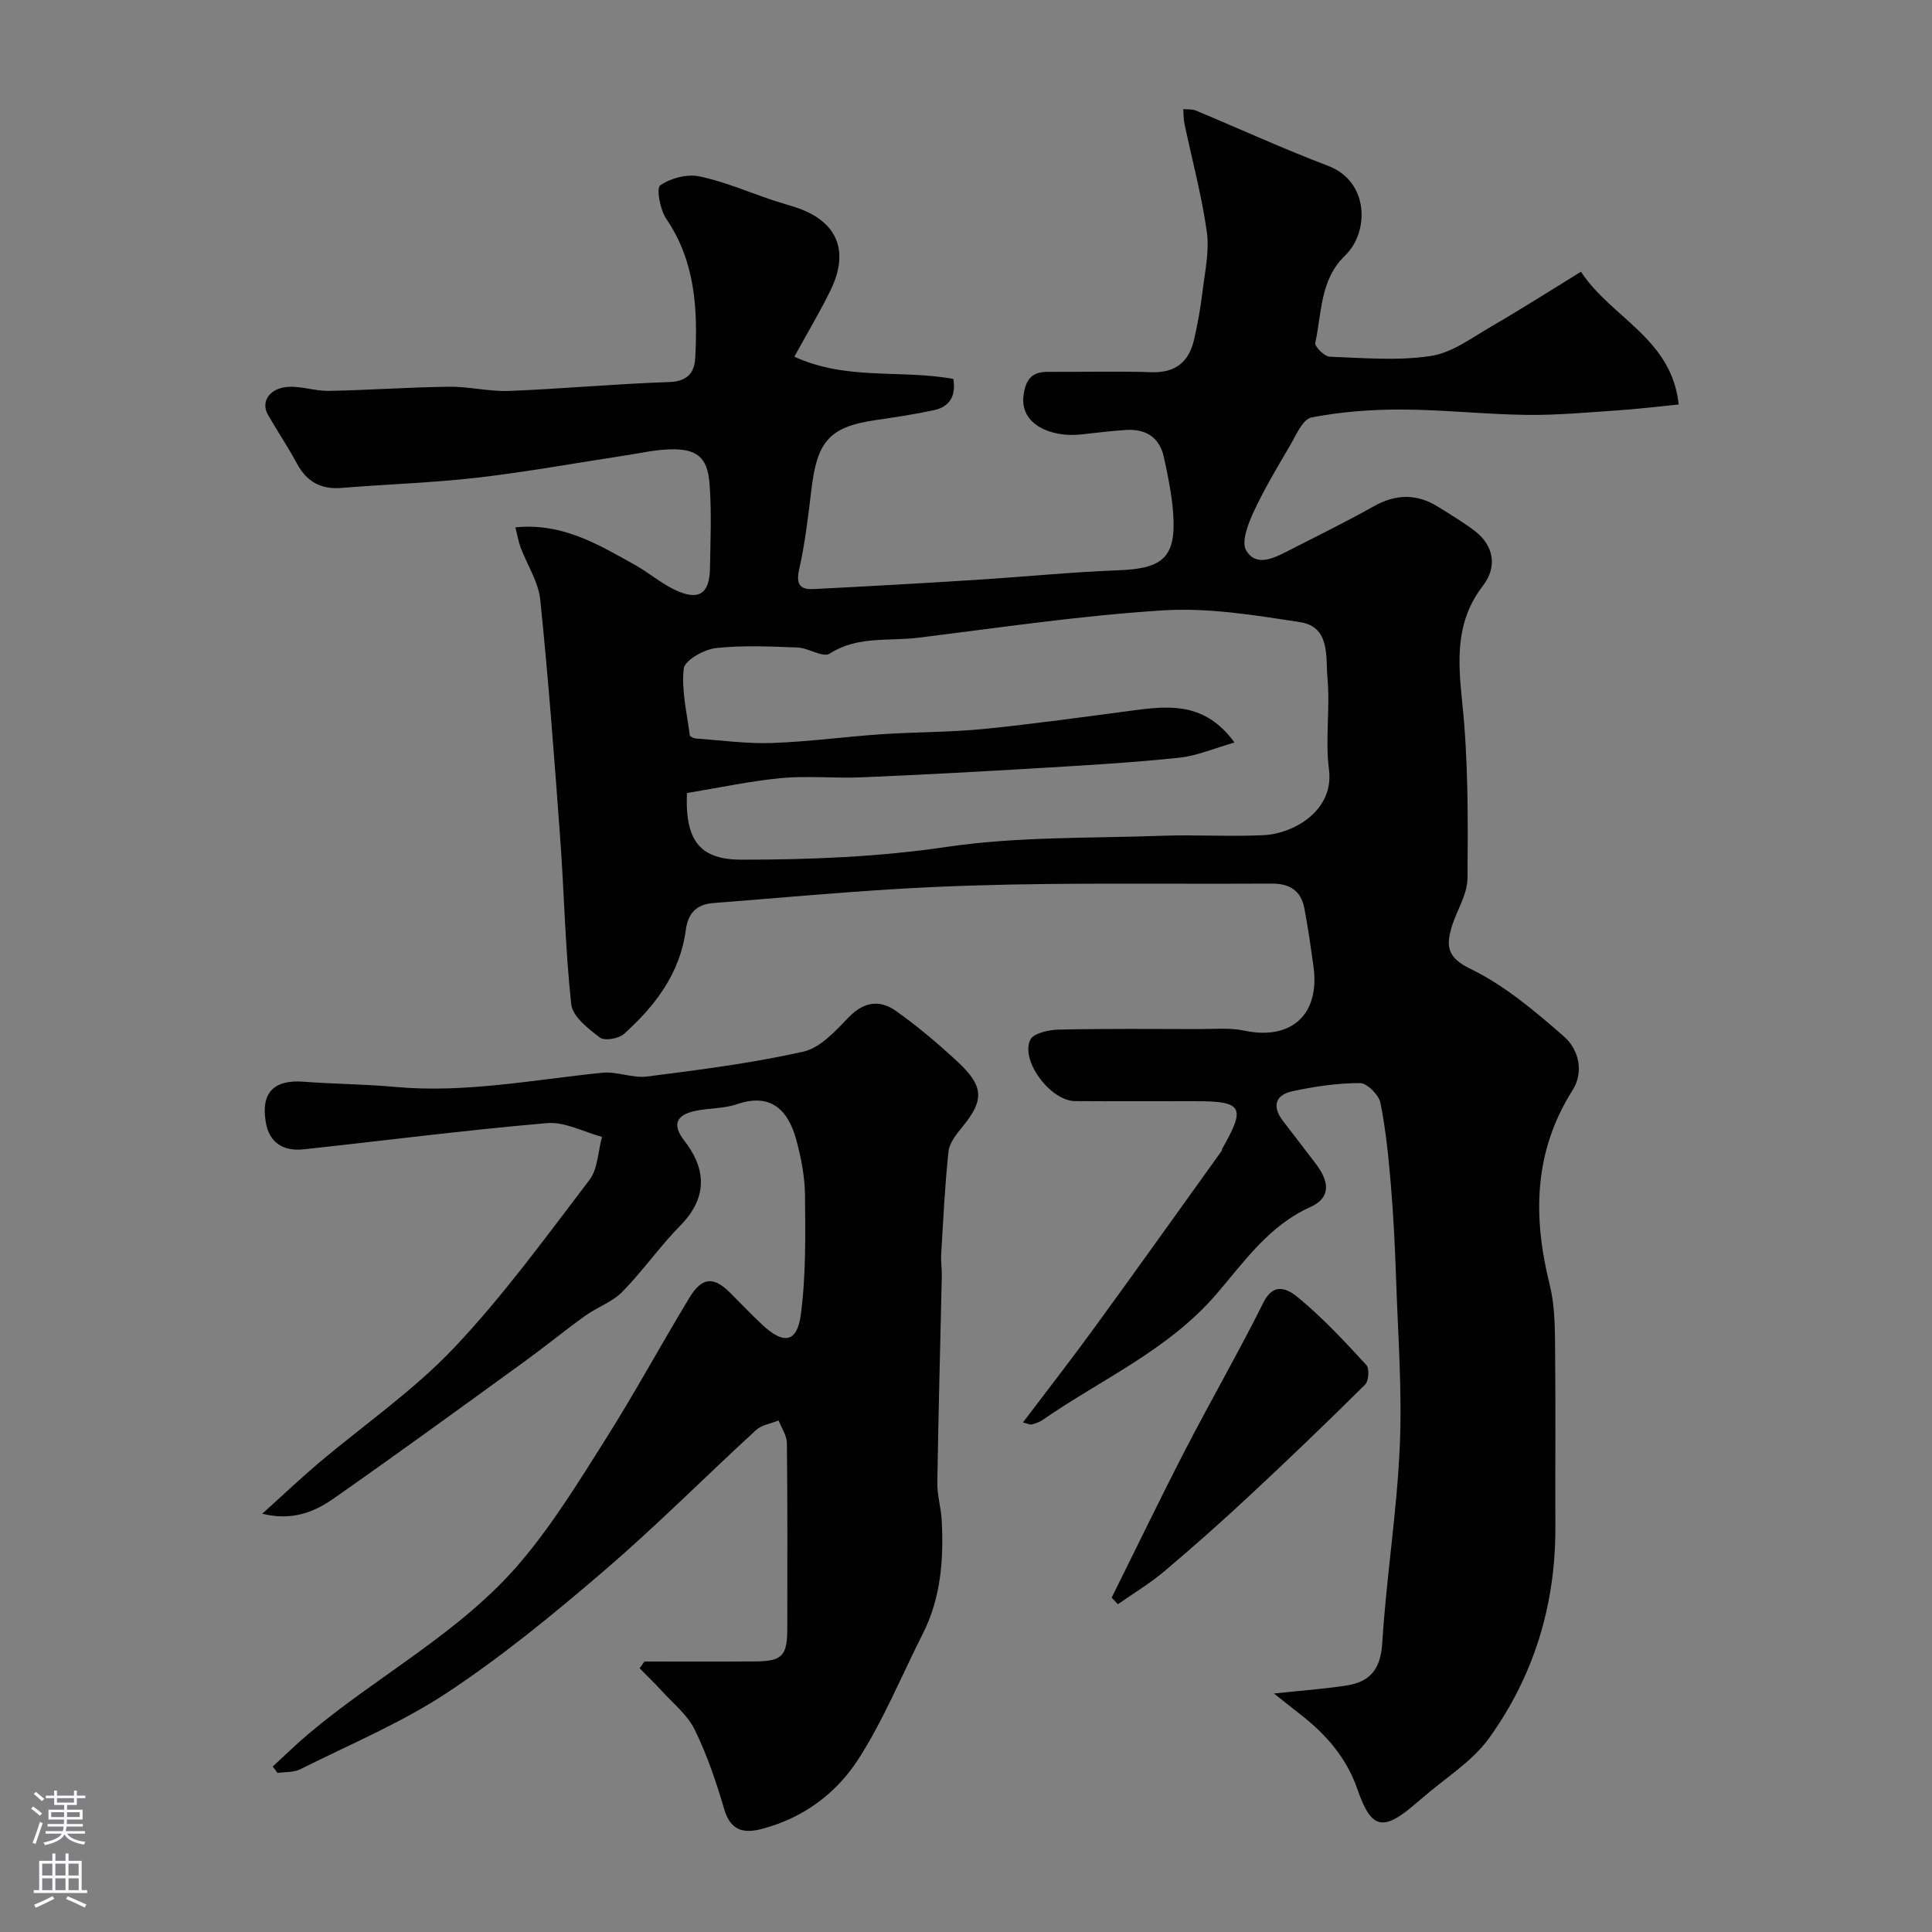 <svg enable-background="new 0 0 400 400" viewBox="0 0 400 400" xmlns="http://www.w3.org/2000/svg"><rect x="0" y="0" width="400" height="400" fill="#808080" stroke="none"/><g fill="#010000"><path d="m164.46 73.85c10.89 5 22.19 2.61 32.92 4.61.56 3.46-.69 5.76-4.08 6.48-3.98.84-8.01 1.46-12.04 2.04-9.78 1.4-12.12 4.67-13.28 14.46-.65 5.5-1.31 11.04-2.52 16.44-.68 3.03.12 4.22 2.91 4.08 11.21-.56 22.41-1.19 33.61-1.9 9.87-.62 19.73-1.62 29.6-1.99 9.28-.35 11.96-2.72 11.31-11.85-.28-3.87-1.09-7.72-1.91-11.53-.89-4.14-3.75-5.94-7.88-5.67-3.11.2-6.2.59-9.29.93-6.17.68-12.75-2.06-11.89-8.16.46-3.24 1.7-4.81 4.97-4.8 7.17.03 14.34-.17 21.5.07 4.99.17 7.76-2.14 8.82-6.72.77-3.31 1.36-6.68 1.77-10.05.49-4.08 1.44-8.3.88-12.28-1.05-7.52-3.06-14.91-4.62-22.36-.21-.99-.18-2.04-.26-3.06.87.09 1.82-.03 2.59.29 9.13 3.81 18.14 7.94 27.38 11.45 8.59 3.26 8.54 13.75 3.56 18.55-5.27 5.08-4.82 11.88-6.2 18.12-.16.74 1.9 2.81 2.99 2.85 6.99.26 14.11.89 20.95-.15 4.4-.67 8.5-3.79 12.55-6.13 6.06-3.5 11.96-7.28 18.52-11.31 6.29 9.57 18.81 13.8 20.23 27.49-4.64.46-8.66.95-12.7 1.22-6.26.42-12.54 1.01-18.8.93-8.59-.11-17.18-1.08-25.77-1.11-6.26-.02-12.62.44-18.75 1.64-1.86.37-3.27 3.83-4.58 6.05-2.64 4.47-5.3 8.96-7.47 13.66-1.12 2.42-2.51 6.12-1.47 7.84 2.08 3.44 5.72 1.59 8.68.07 5.9-3.03 11.87-5.92 17.64-9.18 4.63-2.61 9-2.72 13.45.08 2.62 1.65 5.31 3.22 7.74 5.12 3.67 2.89 4.56 7.23 1.52 11.18-5.78 7.51-5.2 15.52-4.29 24.31 1.25 12.01 1.18 24.18 1.08 36.28-.03 3.39-2.28 6.72-3.29 10.14-1.14 3.88-.96 6.25 3.9 8.61 7.08 3.43 13.37 8.77 19.37 14.01 3.02 2.64 4.19 7.29 1.78 11.1-8.08 12.76-8.25 26.21-4.74 40.3.98 3.94 1.07 8.17 1.11 12.27.13 12.66.02 25.33.06 38 .05 16.02-4.46 30.75-13.76 43.64-3.5 4.85-9.05 8.21-13.67 12.25-.5.44-1.02.85-1.52 1.28-6.77 5.84-9.18 5.28-12.04-3.02-2.22-6.42-6.41-11.26-11.65-15.35-1.67-1.3-3.33-2.63-5.62-4.45 5.56-.6 10.36-.93 15.09-1.67 4.83-.75 7-3.41 7.33-8.75.84-13.6 3.03-27.12 3.63-40.72.51-11.57-.38-23.2-.77-34.8-.22-6.44-.53-12.88-1.07-19.3-.48-5.71-1.04-11.45-2.17-17.05-.34-1.66-2.76-4.09-4.22-4.09-4.67 0-9.41.7-14 1.69-3.57.77-4.27 3.17-1.92 6.19 2.21 2.84 4.36 5.73 6.57 8.57 3.12 4.01 3.33 7.29-.93 9.21-8.63 3.89-13.71 11.35-19.41 17.98-10.02 11.66-23.85 17.67-36.04 26.11-.65.45-1.46.74-2.23.92-.42.1-.93-.19-1.83-.41 5.04-6.66 10.03-13.06 14.8-19.62 8.85-12.15 17.57-24.38 26.33-36.59.09-.13.05-.34.13-.47 4.92-8.61 4.23-9.83-5.5-9.83-8.33 0-16.67.04-25-.02-5-.03-11.31-8.31-9.25-12.68.64-1.35 3.79-2.08 5.82-2.12 9.69-.22 19.39-.13 29.08-.11 3.15.01 6.4-.32 9.43.32 9.71 2.07 15.7-3.33 14.31-13.3-.56-4.02-1.12-8.05-1.89-12.04-.69-3.59-3-5.12-6.72-5.1-15.5.09-31-.08-46.5.08-10.27.11-20.55.4-30.8 1.01-12.81.76-25.59 1.95-38.38 2.94-3.49.27-5.21 2.15-5.67 5.61-1.18 8.95-6.34 15.67-12.77 21.47-1.1.99-4.03 1.5-5 .77-2.41-1.83-5.66-4.35-5.94-6.88-1.25-11.47-1.45-23.05-2.3-34.57-1.2-16.4-2.43-32.8-4.11-49.16-.38-3.74-2.73-7.26-4.09-10.91-.44-1.18-.64-2.46-1.06-4.12 9.72-.97 17.18 3.55 24.7 7.75 2.84 1.58 5.36 3.78 8.28 5.17 4.92 2.36 7.2.91 7.3-4.36.1-5.86.36-11.74-.08-17.56-.42-5.61-2.71-7.35-8.42-7.14-3.09.11-6.15.82-9.23 1.29-10.15 1.54-20.27 3.39-30.46 4.57-9.32 1.07-18.72 1.35-28.07 2.12-4.29.35-7.21-1.27-9.24-5.03-1.86-3.44-4.05-6.7-6-10.09-1.59-2.76.36-5.63 4.32-5.81 2.74-.12 5.53.89 8.28.84 8.3-.16 16.59-.76 24.88-.86 4.15-.05 8.33 1.03 12.47.87 11.04-.44 22.06-1.47 33.11-1.84 3.74-.12 5.23-1.93 5.39-4.97.53-10.1.03-19.99-6.01-28.85-1.27-1.86-2.08-6.31-1.24-6.9 2.13-1.49 5.52-2.39 8.06-1.87 5.2 1.07 10.17 3.24 15.24 4.94 1.53.51 3.09.94 4.63 1.44 8.66 2.81 11.36 8.95 7.33 17.22-2.2 4.49-4.77 8.78-7.49 13.74zm-22.24 90.34c-.43 10.19 2.94 13.8 11.4 13.8 14.19-.01 28.25-.56 42.4-2.65 14.64-2.16 29.67-1.77 44.53-2.3 6.99-.25 14 .2 20.98-.12 6.39-.29 14.73-5.15 13.62-13.61-.82-6.22.27-12.68-.31-18.95-.4-4.35.63-10.58-5.68-11.55-9.37-1.45-18.97-3.03-28.34-2.44-16.97 1.06-33.85 3.58-50.75 5.67-6.12.76-12.53-.43-18.31 3.29-1.36.88-4.36-1.18-6.64-1.27-5.65-.21-11.37-.5-16.96.13-2.44.28-6.41 2.54-6.6 4.24-.5 4.5.66 9.18 1.25 13.78.04.29.79.65 1.23.69 5.26.37 10.54 1.11 15.78.93 7.56-.26 15.08-1.3 22.63-1.81 7.09-.48 14.22-.4 21.28-1.1 10.42-1.04 20.79-2.51 31.17-3.87 7.41-.97 14.67-1.59 20.69 6.68-4.18 1.19-7.76 2.76-11.47 3.15-9.55 1-19.15 1.56-28.74 2.13-12.36.74-24.72 1.41-37.08 1.93-5.52.23-11.09-.36-16.57.15-6.54.64-13.03 2.04-19.51 3.1z"/><path d="m133.42 344c7.66 0 15.31.04 22.97-.02 5.54-.04 6.6-1.17 6.61-6.7.01-12.83.06-25.67-.08-38.5-.02-1.57-1.12-3.13-1.72-4.69-1.58.65-3.5.92-4.68 2-10.49 9.63-20.55 19.76-31.34 29.02-10.42 8.95-21.11 17.74-32.54 25.3-9.5 6.29-20.22 10.75-30.46 15.89-1.36.68-3.13.54-4.72.77-.33-.44-.66-.89-.99-1.33 2.44-2.24 4.81-4.57 7.33-6.7 14.4-12.17 31.57-21.03 43.92-35.55 6.62-7.79 12.06-16.64 17.54-25.32 6.1-9.65 11.55-19.71 17.47-29.48 2.59-4.28 4.97-4.45 8.34-1.13 2.25 2.23 4.42 4.54 6.73 6.7 4.4 4.13 7.22 3.76 7.99-2.01 1.09-8.13.95-16.46.88-24.69-.03-3.87-.79-7.82-1.81-11.58-1.89-6.9-5.85-9.58-12.32-7.36-2.73.94-5.82.77-8.68 1.4-4 .89-4.67 2.95-2.17 6.16 3.94 5.05 5.46 11.17-.83 17.55-4.26 4.32-7.76 9.4-12.02 13.73-2.08 2.12-5.21 3.18-7.69 4.96-4.28 3.08-8.37 6.43-12.64 9.53-13.09 9.49-26.16 19.01-39.4 28.28-4.01 2.81-8.6 4.71-14.81 3.17 4.15-3.74 7.75-7.17 11.53-10.37 9.4-7.96 19.7-15.04 28.12-23.92 10.22-10.79 19.03-22.94 28.07-34.79 1.76-2.3 1.79-5.93 2.62-8.94-3.8-1.02-7.69-3.17-11.38-2.85-16.82 1.44-33.57 3.61-50.35 5.42-4.12.45-7.13-1.21-7.88-5.59-1.05-6.16 1.69-8.89 7.9-8.4 6.25.49 12.55.49 18.79 1.07 14.51 1.34 28.69-1.48 42.99-2.93 3.03-.31 6.27 1.17 9.28.78 10.83-1.39 21.7-2.76 32.34-5.15 3.52-.79 6.69-4.32 9.43-7.16 3.13-3.24 6.45-3.59 9.7-1.29 4.54 3.21 8.83 6.85 12.91 10.65 5.39 5.03 5.37 7.91.87 13.39-1.22 1.49-2.66 3.28-2.86 5.06-.76 7.08-1.09 14.21-1.52 21.32-.09 1.49.16 2.99.13 4.48-.31 14.27-.71 28.53-.93 42.8-.04 2.59.78 5.19.91 7.8.43 8.12-.17 16.09-3.94 23.52-4.4 8.68-8.09 17.81-13.33 25.94-4.55 7.07-11.42 12.18-19.94 14.41-3.9 1.02-6.54.33-7.84-4.14-1.64-5.61-3.54-11.21-6.11-16.44-1.52-3.09-4.52-5.46-6.91-8.1-1.43-1.58-2.98-3.05-4.47-4.57.32-.45.66-.93.99-1.4z"/><path d="m230.16 330.77c5.06-10.18 10-20.43 15.21-30.53 5.29-10.24 11.05-20.24 16.2-30.55 2.42-4.83 5.66-2.33 7.52-.78 4.96 4.14 9.41 8.93 13.8 13.71.66.72.5 3.31-.26 4.05-7.81 7.75-15.76 15.38-23.81 22.88-5.78 5.39-11.69 10.65-17.73 15.75-3 2.53-6.41 4.57-9.64 6.84-.42-.45-.85-.91-1.29-1.37z"/></g><path d="m6.44 374.46.42-.45c.65.47 1.27.95 1.85 1.44l-.45.49c-.65-.56-1.25-1.06-1.82-1.48m.93 7.33-.63-.26c.55-1.36 1.05-2.8 1.52-4.33.19.1.38.19.59.27-.46 1.29-.95 2.73-1.48 4.32m-.38-10.38.44-.42c.43.34 1.01.82 1.74 1.44l-.49.49c-.53-.51-1.09-1.01-1.69-1.51m2.5.35h1.72v-1.04h.59v1.04h3.52v-1.04h.59v1.04h1.75v.53h-1.75v1.42h-2.03v.97h3.22v2.03h-3.24c0 .35-.01.66-.03.93h3.32v.53h-3.37c-.03.27-.08.58-.15.94h3.96v.53h-3.71c.67.92 1.93 1.48 3.79 1.68-.13.24-.23.44-.29.59-2.13-.38-3.48-1.08-4.04-2.12-.43.97-1.77 1.72-4.03 2.23-.09-.19-.2-.37-.33-.55 2.1-.42 3.37-1.03 3.81-1.83h-3.36v-.53h3.58c.08-.29.13-.61.16-.94h-3.33v-.53h3.39c.02-.27.04-.58.04-.93h-3.23v-2.03h3.25v-.97h-2.07v-1.42h-1.73zm1.12 3.44v1h2.65c.01-.3.02-.44.01-.4v-.25-.35zm1.19-2h3.52v-.91h-3.52zm4.71 2h-2.63v.59c0 .15-.01.28-.01.4h2.64z" fill="#fbfafc"/><path d="m13.56 383.74h.63v1.52h2.72v6.07h1.13v.6h-11.06v-.6h1.13v-6.07h2.73v-1.52h.63v1.52h2.1v-1.52zm-2.69 8.83.38.56c-1.24.63-2.53 1.25-3.85 1.85-.1-.21-.21-.42-.34-.63 1.36-.55 2.63-1.15 3.81-1.78m-2.13-4.27h2.1v-2.45h-2.1zm0 3.04h2.1v-2.46h-2.1zm2.72-3.04h2.1v-2.45h-2.1zm0 3.04h2.1v-2.46h-2.1zm6.07 3.6c-1.41-.71-2.7-1.3-3.86-1.78l.35-.56c1.45.62 2.75 1.19 3.88 1.72zm-1.25-9.09h-2.1v2.45h2.1zm-2.09 5.49h2.1v-2.45h-2.1z" fill="#fbfafc"/></svg>